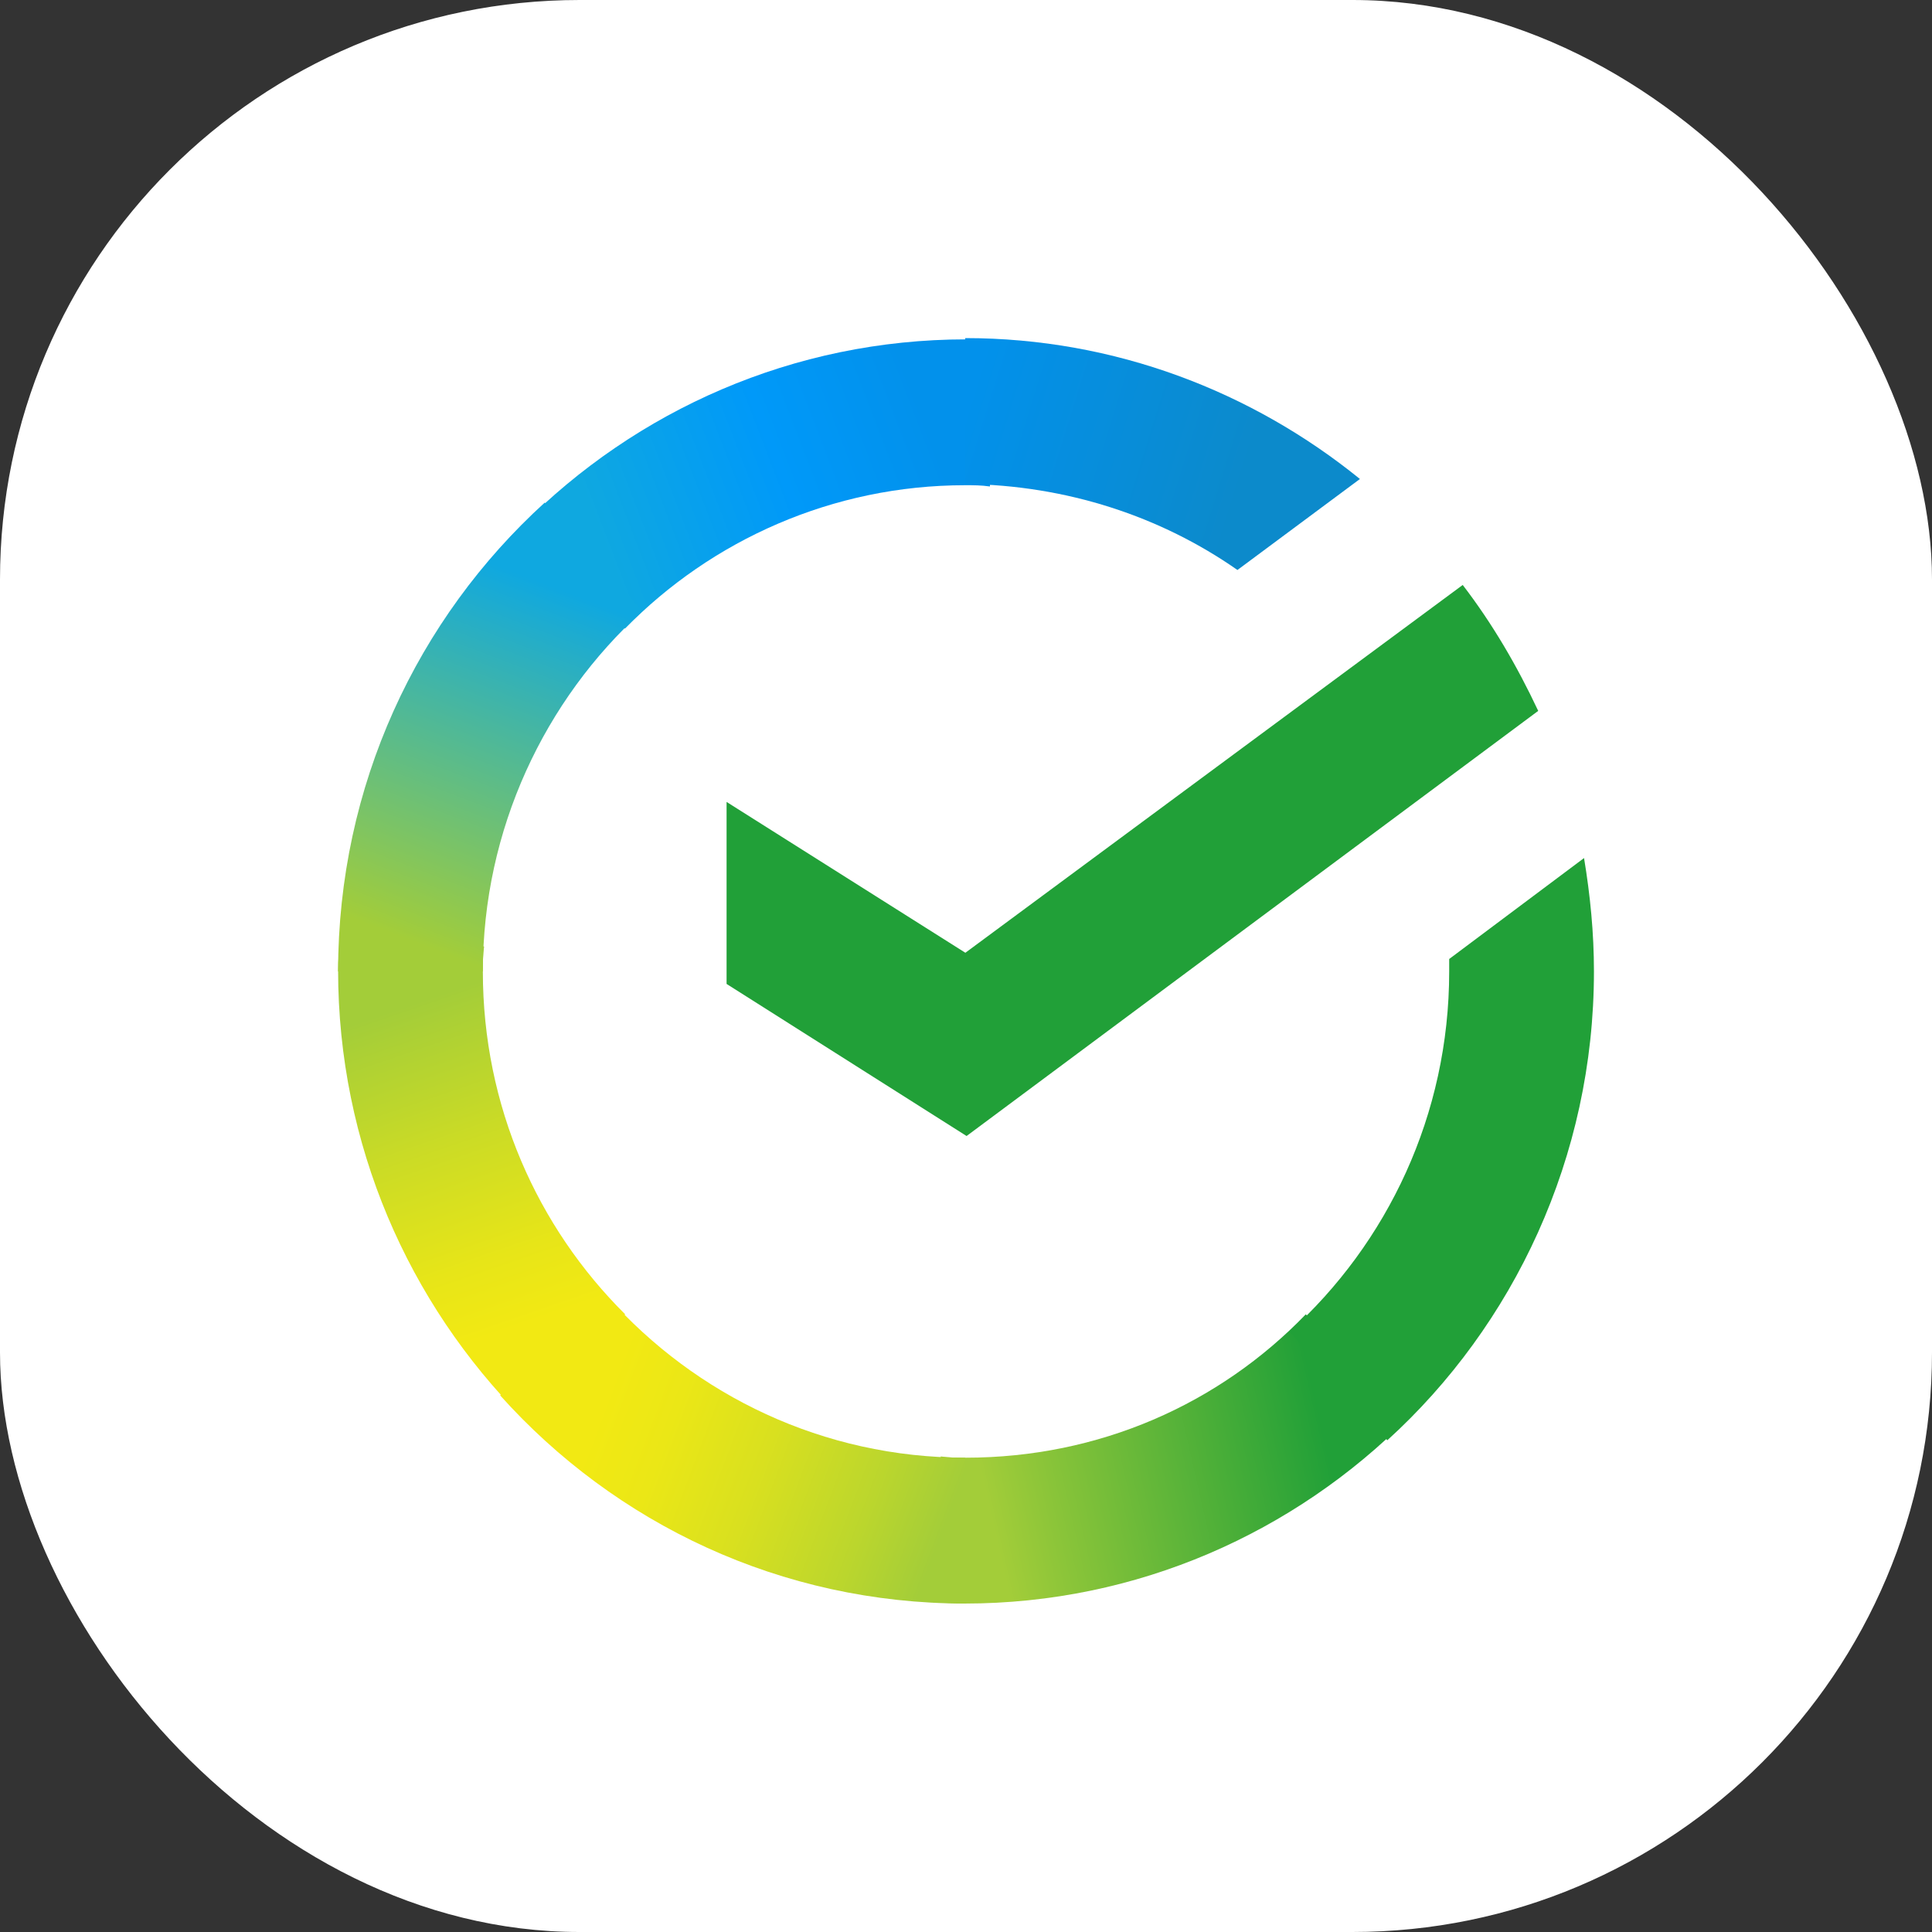 <svg width="40" height="40" viewBox="0 0 40 40" fill="none" xmlns="http://www.w3.org/2000/svg">
<rect x="0" y="0" width="40" height="40" fill="#333333" stroke="none"/>
<rect width="40" height="40" rx="12" fill="white"/>
<path d="M30.284 12.111C30.899 12.912 31.411 13.789 31.847 14.718L20.012 23.52L15.043 20.371V16.603L19.987 19.726L30.284 12.111Z" fill="#21A038"/>
<path d="M9.997 20.113C9.997 19.932 9.997 19.777 10.023 19.596L7.026 19.441C7.026 19.648 7 19.88 7 20.087C7 23.7 8.46 26.979 10.817 29.353L12.943 27.211C11.124 25.404 9.997 22.9 9.997 20.113Z" fill="url(#paint0_linear_25200_140166)"/>
<path d="M19.983 10.046C20.162 10.046 20.316 10.046 20.495 10.072L20.649 7.052C20.444 7.052 20.213 7.026 20.009 7.026C16.422 7.026 13.169 8.498 10.812 10.872L12.939 13.015C14.732 11.182 17.242 10.046 19.983 10.046Z" fill="url(#paint1_linear_25200_140166)"/>
<path d="M19.99 30.18C19.811 30.18 19.657 30.18 19.478 30.154L19.324 33.175C19.529 33.175 19.76 33.2 19.965 33.2C23.551 33.2 26.804 31.729 29.161 29.354L27.035 27.212C25.241 29.07 22.757 30.18 19.99 30.18Z" fill="url(#paint2_linear_25200_140166)"/>
<path d="M25.62 11.801L28.156 9.917C25.927 8.11 23.084 7 19.984 7V10.02C22.085 10.046 24.032 10.691 25.62 11.801Z" fill="url(#paint3_linear_25200_140166)"/>
<path d="M33.001 20.113C33.001 19.313 32.924 18.539 32.796 17.765L30.004 19.855C30.004 19.933 30.004 20.036 30.004 20.113C30.004 23.082 28.723 25.741 26.699 27.573L28.723 29.819C31.336 27.444 33.001 23.959 33.001 20.113Z" fill="#21A038"/>
<path d="M19.987 30.18C17.041 30.18 14.403 28.89 12.584 26.851L10.355 28.89C12.738 31.548 16.17 33.2 19.987 33.2V30.18Z" fill="url(#paint4_linear_25200_140166)"/>
<path d="M13.302 12.652L11.278 10.406C8.639 12.807 7 16.266 7 20.112H9.997C9.997 17.169 11.278 14.485 13.302 12.652Z" fill="url(#paint5_linear_25200_140166)"/>
<defs>
<linearGradient id="paint0_linear_25200_140166" x1="10.497" y1="28.986" x2="7.437" y2="20.073" gradientUnits="userSpaceOnUse">
<stop offset="0.144" stop-color="#F2E913"/>
<stop offset="0.304" stop-color="#E7E518"/>
<stop offset="0.582" stop-color="#CADB26"/>
<stop offset="0.891" stop-color="#A3CD39"/>
</linearGradient>
<linearGradient id="paint1_linear_25200_140166" x1="11.667" y1="10.532" x2="19.436" y2="7.548" gradientUnits="userSpaceOnUse">
<stop offset="0.059" stop-color="#0FA8E0"/>
<stop offset="0.538" stop-color="#0099F9"/>
<stop offset="0.923" stop-color="#0291EB"/>
</linearGradient>
<linearGradient id="paint2_linear_25200_140166" x1="19.148" y1="30.632" x2="28.41" y2="28.523" gradientUnits="userSpaceOnUse">
<stop offset="0.123" stop-color="#A3CD39"/>
<stop offset="0.285" stop-color="#86C339"/>
<stop offset="0.869" stop-color="#21A038"/>
</linearGradient>
<linearGradient id="paint3_linear_25200_140166" x1="19.369" y1="8.924" x2="27.069" y2="11.318" gradientUnits="userSpaceOnUse">
<stop offset="0.057" stop-color="#0291EB"/>
<stop offset="0.79" stop-color="#0C8ACB"/>
</linearGradient>
<linearGradient id="paint4_linear_25200_140166" x1="11.117" y1="29.368" x2="19.389" y2="32.482" gradientUnits="userSpaceOnUse">
<stop offset="0.132" stop-color="#F2E913"/>
<stop offset="0.298" stop-color="#EBE716"/>
<stop offset="0.531" stop-color="#D9E01F"/>
<stop offset="0.802" stop-color="#BBD62D"/>
<stop offset="0.983" stop-color="#A3CD39"/>
</linearGradient>
<linearGradient id="paint5_linear_25200_140166" x1="9.296" y1="20.476" x2="12.605" y2="11.804" gradientUnits="userSpaceOnUse">
<stop offset="0.07" stop-color="#A3CD39"/>
<stop offset="0.26" stop-color="#81C55F"/>
<stop offset="0.922" stop-color="#0FA8E0"/>
</linearGradient>
</defs>
</svg>
